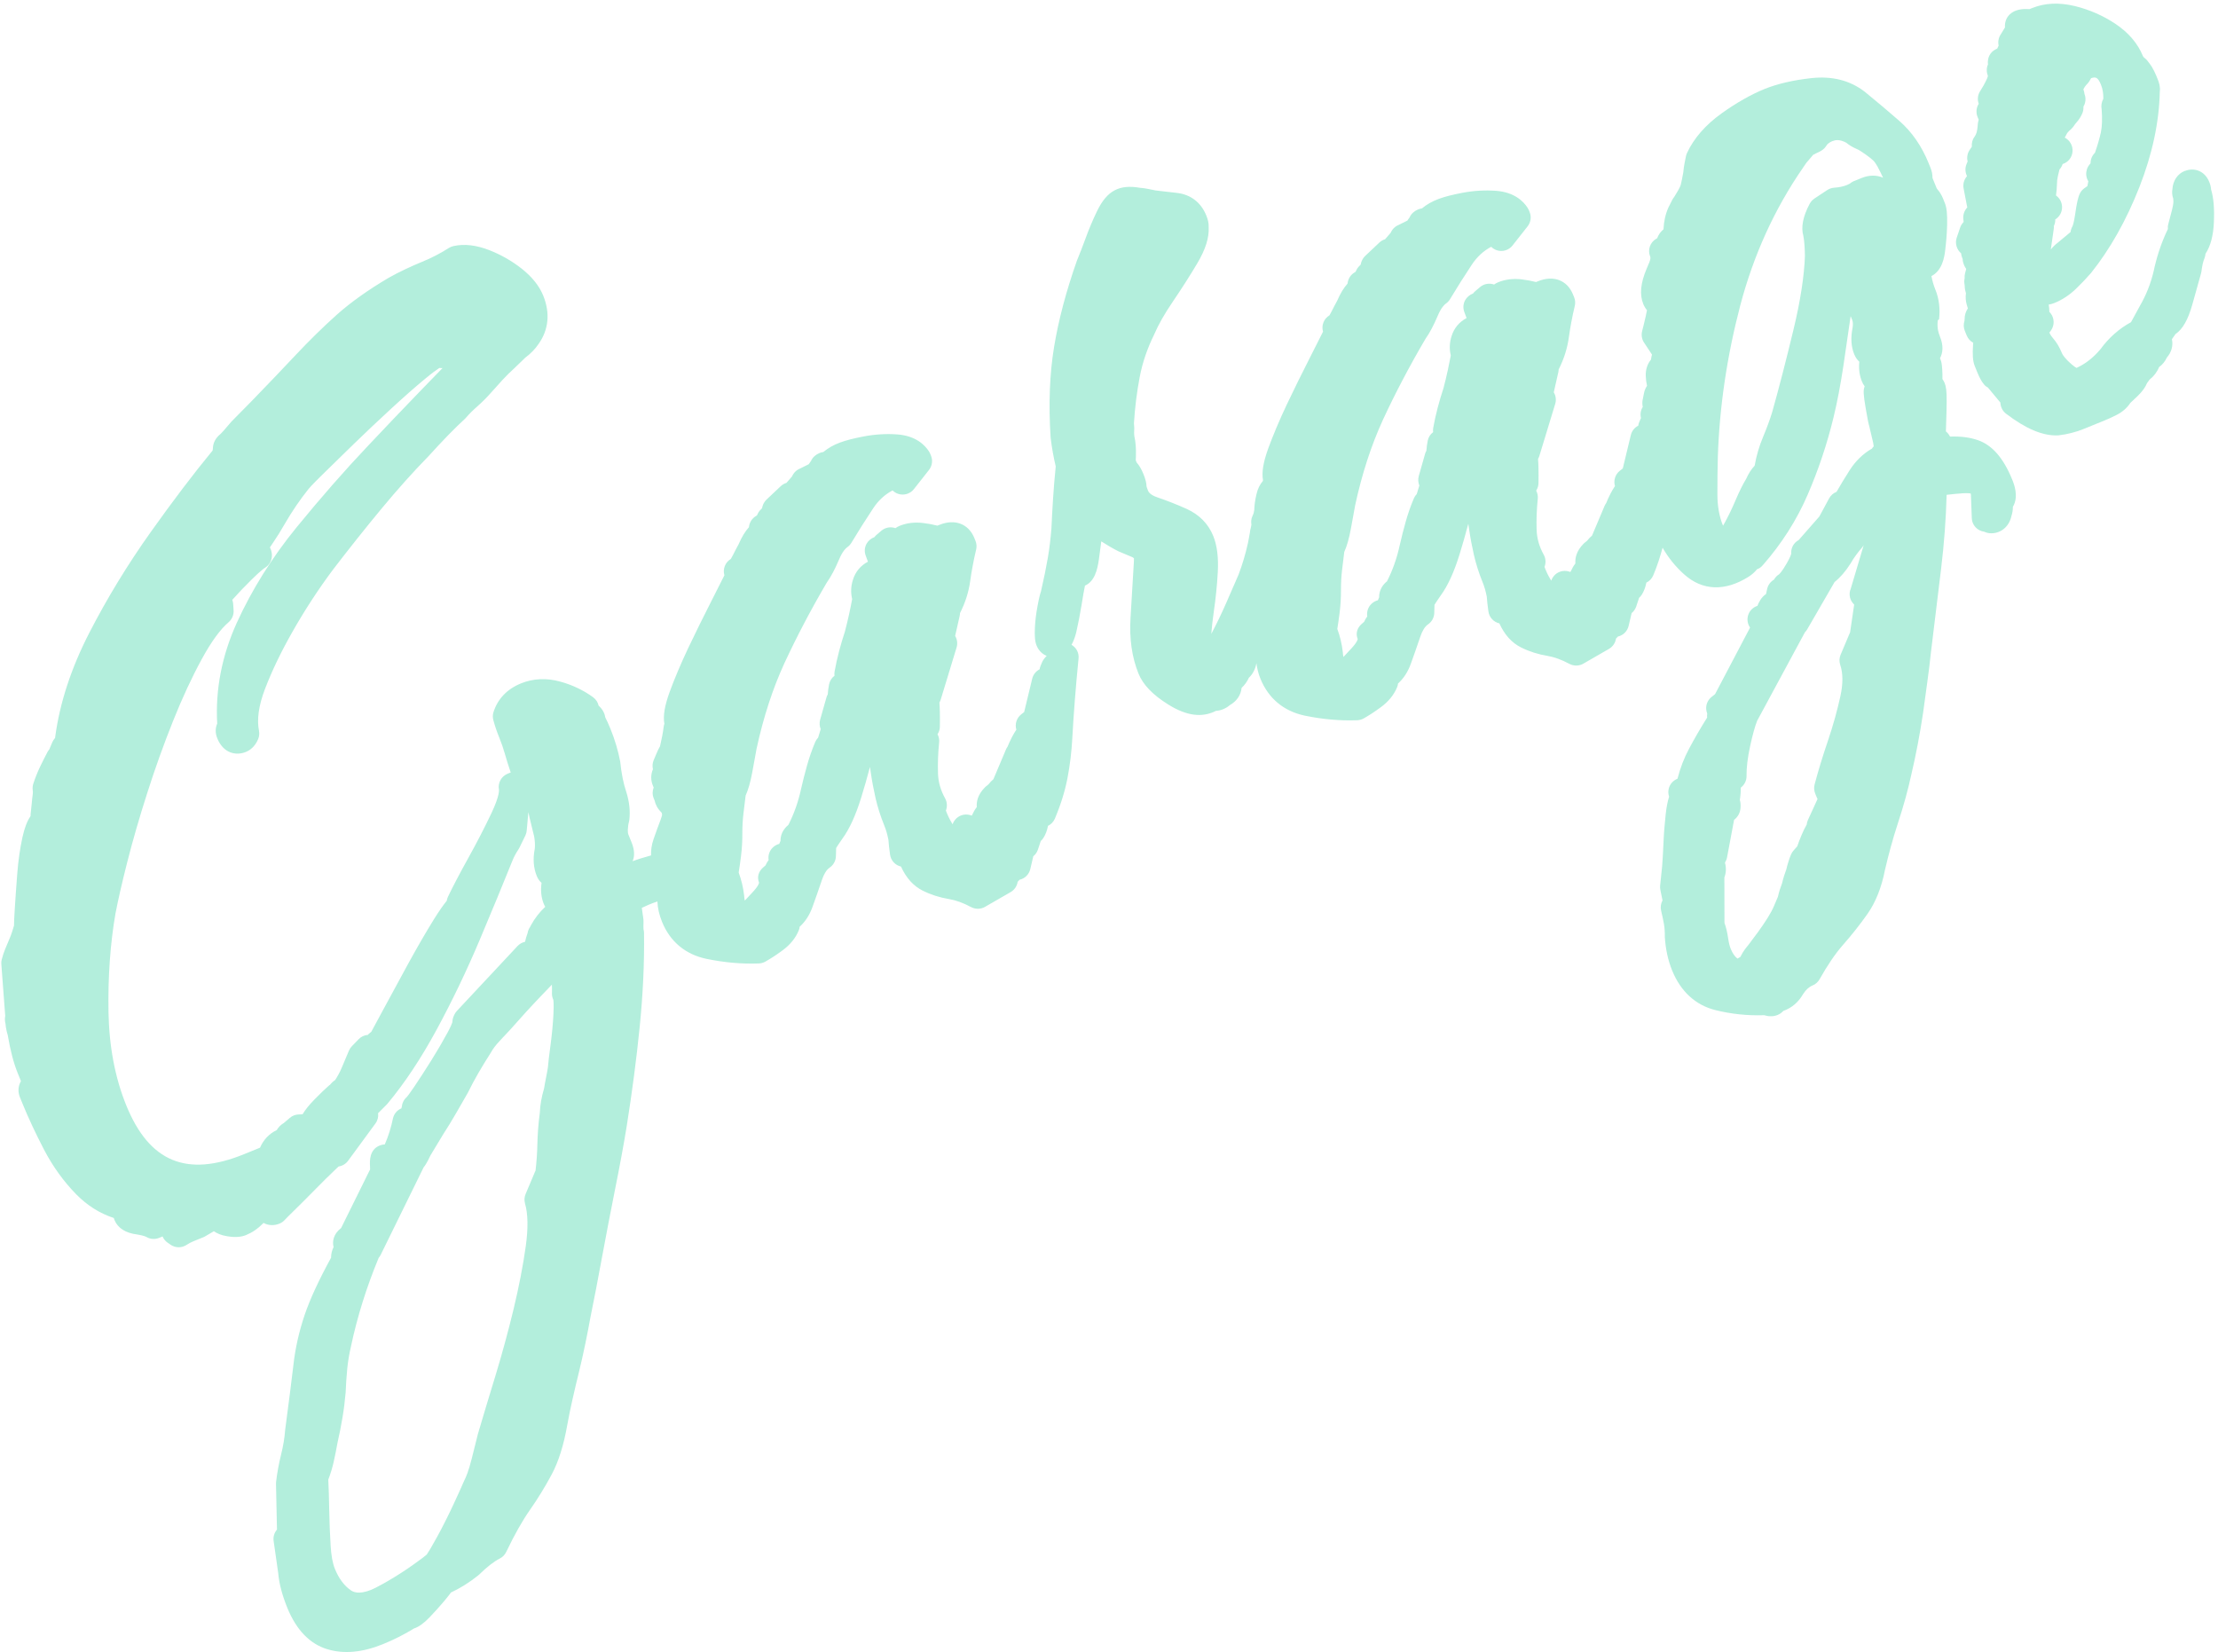 <?xml version="1.0" encoding="UTF-8"?> <svg xmlns="http://www.w3.org/2000/svg" width="545" height="406" viewBox="0 0 545 406" fill="none"><path d="M476.46 78.482C476.764 75.849 476.454 73.374 475.552 71.159C475.13 70.122 474.806 69.009 474.585 67.835C477.311 66.469 477.774 62.966 477.929 61.768C478.198 59.681 478.382 57.518 478.439 55.316C478.506 52.596 478.34 51.016 477.879 49.884L477.413 48.737C477.087 47.936 476.628 47.17 476.041 46.493C475.943 46.386 475.883 46.283 475.838 46.173L474.905 43.879C474.873 43.8 474.841 43.722 474.84 43.63C474.848 42.84 474.677 42.012 474.338 41.179L473.871 40.032C472.177 35.868 469.781 32.411 466.73 29.733C464.056 27.397 461.239 25.026 458.218 22.556C454.627 19.768 450.206 18.637 445.098 19.195C440.604 19.686 436.702 20.596 433.509 21.895C430.315 23.194 426.659 25.249 422.997 27.875C419.068 30.7 416.217 33.966 414.534 37.581C414.415 37.831 414.335 38.083 414.276 38.345L413.926 40.099C413.791 40.758 413.679 41.518 413.614 42.351C413.381 43.672 413.173 44.691 412.987 45.407C412.944 45.572 412.761 46.159 411.927 47.487L411.411 48.338C411.038 48.819 410.711 49.41 410.387 50.147C409.831 51.123 409.408 52.248 409.122 53.481C408.937 54.289 408.81 55.238 408.746 56.345C408.021 56.951 407.499 57.695 407.197 58.531L407.006 58.646C405.453 59.516 404.804 61.391 405.469 63.026C405.52 63.151 405.667 63.513 405.275 64.441L404.593 66.056C403.108 69.572 402.843 72.39 403.776 74.684C404.007 75.249 404.309 75.767 404.693 76.216C404.623 76.629 404.515 77.13 404.376 77.736C403.998 79.374 403.714 80.57 403.501 81.352C403.251 82.315 403.414 83.347 403.974 84.182L405.923 87.125L405.778 87.715C405.731 87.917 405.692 88.134 405.683 88.339C404.781 89.457 404.322 90.853 404.391 92.418C404.42 93.212 404.526 94.011 404.7 94.801C404.253 95.459 404.048 96.128 403.96 96.586L403.61 98.34C403.511 98.819 403.55 99.499 403.657 99.987C403.128 100.806 402.982 101.8 403.221 102.747C403.202 102.791 403.152 102.848 403.133 102.892L402.797 103.688C402.676 103.976 402.583 104.288 402.543 104.597C401.647 105.053 400.974 105.877 400.727 106.893L398.748 115.097L398.026 115.665C396.889 116.567 396.415 118.06 396.826 119.431C396.473 119.96 396.123 120.542 395.783 121.193C395.299 122.122 394.941 122.909 394.683 123.582C394.52 123.813 394.379 124.053 394.277 124.296L391.186 131.615C390.771 131.949 390.382 132.345 390.035 132.798C390.035 132.798 389.906 132.978 389.52 133.245C389.366 133.363 389.212 133.48 389.087 133.623C387.309 135.427 386.997 137.184 387.105 138.44C386.876 138.734 386.661 139.06 386.467 139.395C386.261 139.791 386.08 140.157 385.908 140.502C385.877 140.515 385.861 140.521 385.83 140.534C385.217 140.289 384.523 140.205 383.842 140.335C382.582 140.573 381.575 141.477 381.162 142.671C380.946 142.319 380.745 141.961 380.545 141.603C380.252 141.063 379.971 140.463 379.709 139.819C379.645 139.662 379.574 139.489 379.513 139.294C379.893 138.334 379.833 137.241 379.327 136.312C378.219 134.309 377.643 132.308 377.578 130.21C377.489 127.738 377.591 125.151 377.855 122.553C377.933 121.843 377.781 121.154 377.462 120.551C377.825 120.001 378.026 119.37 378.032 118.708C378.05 117.4 378.056 116.153 378.027 114.956C378.008 114.231 377.982 113.491 377.924 112.763C378.049 112.53 378.167 112.28 378.248 112.027L382.147 99.215C382.435 98.255 382.294 97.232 381.788 96.394L382.903 91.472C382.958 91.248 382.976 91.021 382.987 90.778C384.291 88.215 385.122 85.57 385.489 82.911C385.655 81.653 385.869 80.376 386.114 79.086C386.359 77.796 386.63 76.477 386.954 75.155C387.123 74.445 387.059 73.702 386.784 73.026L386.503 72.335C385.077 68.831 381.703 67.566 377.927 69.102L377.44 69.301C376.357 69.027 375.201 68.801 373.987 68.654C371.882 68.394 369.906 68.63 368.129 69.353C367.783 69.494 367.456 69.681 367.11 69.914C367.006 69.883 366.895 69.836 366.775 69.812C365.677 69.545 364.521 69.813 363.664 70.546L362.465 71.565C362.277 71.734 362.095 71.917 361.942 72.126C361.174 72.402 360.442 72.993 360.018 73.751C359.512 74.671 359.448 75.778 359.845 76.752C360.062 77.286 360.232 77.748 360.36 78.154C358.565 79.104 357.29 80.612 356.679 82.582C356.158 84.185 356.108 85.818 356.485 87.331C356.261 88.539 356.013 89.775 355.742 91.003C355.41 92.53 355.04 94.054 354.684 95.389C354.179 96.895 353.711 98.495 353.269 100.158C352.815 101.881 352.449 103.55 352.165 105.149C352.107 105.502 352.096 105.836 352.145 106.183C351.483 106.672 350.992 107.403 350.817 108.28C350.645 109.119 350.542 109.948 350.486 110.758C350.346 110.999 350.234 111.264 350.16 111.532L348.616 116.977C348.403 117.759 348.461 118.578 348.755 119.301L348.12 121.391C347.822 121.695 347.572 122.072 347.404 122.47C346.619 124.327 345.952 126.247 345.404 128.191C344.879 130.053 344.375 132.016 343.911 134.073C343.234 137.187 342.191 140.12 340.815 142.823C339.368 143.998 338.858 145.45 338.878 146.761L338.57 147.49C337.956 147.649 337.422 147.957 336.961 148.401C336.136 149.213 335.779 150.365 335.959 151.483C335.605 151.92 335.371 152.381 335.187 152.786L334.632 153.268C333.489 154.246 333.046 155.635 333.615 157.033C333.615 157.033 333.537 157.742 332.108 159.276C331.409 160.037 330.744 160.747 330.104 161.428C330.053 161.211 329.972 160.786 329.923 160.037C329.702 158.185 329.266 156.348 328.6 154.531C328.808 153.238 329.005 151.876 329.174 150.489C329.401 148.657 329.51 146.763 329.5 144.844C329.497 143.215 329.583 141.624 329.764 140.085L330.31 135.614C330.945 134.202 331.487 132.333 331.934 129.917C332.381 127.501 332.742 125.504 332.996 124.101C334.663 116.39 336.973 109.315 339.834 103.097C342.763 96.777 346.246 90.104 350.241 83.296C351.277 81.831 352.266 79.982 353.266 77.615C354.106 75.625 354.881 74.871 355.267 74.604C355.685 74.324 356.027 73.947 356.28 73.532C357.942 70.768 359.758 67.887 361.657 65.027C362.917 63.122 364.486 61.66 366.416 60.636C366.79 61.015 367.255 61.302 367.767 61.479C369.17 61.952 370.744 61.495 371.658 60.317L375.369 55.602C376.139 54.611 376.334 53.287 375.861 52.124L375.675 51.668C375.598 51.48 375.5 51.282 375.391 51.106C374.285 49.377 372.037 47.233 367.624 46.886C364.921 46.685 362.144 46.845 359.368 47.369C354.489 48.31 351.861 49.196 349.381 51.213C349.082 51.243 348.786 51.327 348.503 51.442C348.471 51.455 348.424 51.474 348.393 51.487C347.59 51.813 346.752 52.502 346.369 53.408L345.812 54.203L343.633 55.291C342.768 55.643 342.091 56.321 341.727 57.184L340.329 58.796C339.807 58.954 339.329 59.221 338.933 59.602L335.448 62.888C335.094 63.233 334.819 63.639 334.616 64.087C334.485 64.397 334.392 64.709 334.337 65.025C334.124 65.221 333.942 65.405 333.808 65.57C333.557 65.855 333.357 66.174 333.217 66.506L333.105 66.772L332.784 66.975C331.816 67.57 331.22 68.582 331.118 69.686C330.194 70.703 329.356 72.069 328.584 73.867C328.078 74.787 327.604 75.694 327.161 76.588C326.98 76.955 326.805 77.246 326.665 77.486C325.291 78.301 324.644 79.956 325.088 81.497C324.193 83.308 323.042 85.571 321.657 88.296C319.85 91.832 318.023 95.543 316.174 99.426C314.323 103.348 312.798 106.99 311.608 110.24C310.403 113.587 309.991 116.044 310.342 117.989C310.314 118.055 310.308 118.131 310.286 118.213C309.625 118.976 309.038 120.057 308.7 121.568C308.383 122.998 308.219 124.218 308.197 125.289C308.145 125.567 308.083 125.867 308.031 126.144L307.695 126.94C307.424 127.582 307.387 128.256 307.494 128.926C307.445 129.166 307.403 129.422 307.353 129.661C307.239 130.056 307.156 130.438 307.123 130.854C306.951 131.693 306.839 132.544 306.652 133.39C306.061 136.084 305.268 138.732 304.348 141.158C303.807 142.44 302.804 144.753 301.325 148.102C300.166 150.752 298.932 153.306 297.636 155.756C297.757 154.113 297.958 152.31 298.238 150.383C298.724 147.072 299.056 143.787 299.231 140.566C299.431 136.913 299.05 133.992 298.103 131.666C296.889 128.681 294.679 126.448 291.553 125.028C289.198 123.972 286.774 123.017 284.392 122.209C282.5 121.569 282.18 120.783 282.078 120.532C281.835 119.935 281.761 119.617 281.722 119.523C281.705 118.669 281.466 117.722 280.949 116.449C280.495 115.334 279.992 114.458 279.398 113.765C279.363 113.725 279.322 113.668 279.287 113.627C279.236 113.502 279.172 113.345 279.076 113.109C279.071 112.781 279.089 112.463 279.115 112.031C279.177 110.156 279.036 108.547 278.719 107.138C278.669 106.7 278.677 106.404 278.676 106.221C278.738 105.518 278.719 104.794 278.629 103.988C278.872 100.079 279.353 96.258 280.046 92.643C280.717 89.11 281.893 85.646 283.602 82.186C284.592 79.842 286.128 77.129 288.183 74.114C290.395 70.851 292.424 67.682 294.186 64.712C296.22 61.284 297.141 58.364 296.991 55.788C297.055 54.773 296.743 53.783 296.385 52.903C295.1 49.744 292.564 47.791 289.235 47.406L283.906 46.79L282.145 46.426C281.447 46.289 280.649 46.174 280.065 46.137C275.082 45.289 272.034 46.767 269.565 51.873C268.548 53.972 267.605 56.205 266.763 58.507C265.981 60.639 265.284 62.442 264.599 64.094C261.97 71.556 260.091 78.656 259.008 85.232C257.912 91.868 257.622 99.311 258.159 107.572C258.456 110.015 258.882 112.369 259.409 114.609C259.116 117.585 258.894 120.239 258.749 122.587C258.586 125.071 258.464 127.52 258.357 129.779C258.162 132.276 257.873 134.719 257.469 137.063C257.063 139.444 256.495 142.239 255.771 145.372C255.576 145.928 255.322 146.837 254.952 148.856C254.605 150.663 254.385 152.419 254.299 154.102C254.188 156.308 254.3 157.618 254.709 158.624C255.214 159.865 256.114 160.726 257.185 161.151C256.68 161.668 256.273 162.2 256.04 162.752L255.704 163.548C255.582 163.836 255.489 164.148 255.45 164.457C254.554 164.914 253.881 165.737 253.634 166.753L251.654 174.957L250.932 175.525C249.796 176.427 249.322 177.921 249.733 179.292C249.379 179.82 249.029 180.402 248.689 181.053C248.206 181.982 247.847 182.769 247.589 183.442C247.426 183.673 247.286 183.913 247.183 184.156L244.092 191.476C243.678 191.809 243.289 192.205 242.941 192.658C242.941 192.658 242.813 192.839 242.427 193.106C242.273 193.223 242.119 193.341 241.994 193.483C240.216 195.287 239.904 197.044 240.012 198.3C239.783 198.595 239.567 198.921 239.373 199.256C239.168 199.651 238.987 200.018 238.815 200.362C238.784 200.375 238.768 200.381 238.736 200.394C238.123 200.149 237.429 200.065 236.749 200.195C235.489 200.433 234.482 201.338 234.069 202.531C233.853 202.18 233.652 201.822 233.451 201.464C233.158 200.924 232.877 200.324 232.615 199.679C232.551 199.522 232.481 199.349 232.42 199.154C232.8 198.194 232.74 197.101 232.234 196.172C231.125 194.169 230.55 192.169 230.485 190.071C230.396 187.598 230.498 185.011 230.761 182.413C230.839 181.704 230.687 181.015 230.369 180.412C230.731 179.861 230.933 179.23 230.939 178.568C230.957 177.261 230.963 176.013 230.934 174.816C230.914 174.091 230.888 173.351 230.831 172.624C230.955 172.39 231.074 172.14 231.154 171.888L235.054 159.075C235.342 158.115 235.201 157.092 234.695 156.254L235.809 151.332C235.865 151.108 235.883 150.881 235.894 150.639C237.198 148.075 238.029 145.43 238.395 142.772C238.562 141.513 238.776 140.236 239.021 138.946C239.266 137.656 239.536 136.337 239.86 135.015C240.03 134.305 239.966 133.562 239.691 132.886L239.41 132.195C237.984 128.691 234.61 127.427 230.834 128.963L230.346 129.161C229.263 128.887 228.108 128.662 226.893 128.515C224.789 128.254 222.813 128.49 221.035 129.213C220.689 129.354 220.362 129.542 220.017 129.774C219.913 129.743 219.802 129.697 219.682 129.672C218.583 129.405 217.427 129.674 216.571 130.407L215.372 131.426C215.183 131.594 215.002 131.778 214.848 131.987C214.065 132.269 213.349 132.853 212.924 133.612C212.418 134.532 212.355 135.638 212.751 136.612C212.969 137.146 213.138 137.609 213.267 138.014C211.472 138.964 210.196 140.472 209.586 142.442C209.065 144.046 209.014 145.678 209.391 147.191C209.168 148.399 208.919 149.636 208.648 150.863C208.316 152.39 207.946 153.914 207.591 155.249C207.085 156.755 206.618 158.355 206.176 160.018C205.722 161.741 205.356 163.41 205.071 165.01C205.013 165.363 205.003 165.697 205.052 166.043C204.389 166.532 203.898 167.263 203.723 168.14C203.551 168.979 203.449 169.809 203.393 170.619C203.253 170.859 203.14 171.124 203.066 171.393L201.523 176.837C201.309 177.62 201.367 178.439 201.661 179.161L201.027 181.251C200.729 181.555 200.478 181.932 200.31 182.33C199.526 184.187 198.859 186.107 198.311 188.051C197.785 189.913 197.282 191.876 196.817 193.933C196.141 197.047 195.097 199.981 193.721 202.683C192.274 203.858 191.765 205.31 191.785 206.621L191.477 207.351C190.878 207.502 190.328 207.818 189.867 208.262C189.042 209.074 188.686 210.226 188.866 211.343C188.512 211.78 188.278 212.241 188.094 212.646L187.538 213.128C186.396 214.106 185.953 215.495 186.522 216.893C186.522 216.893 186.444 217.603 185.014 219.137C184.315 219.897 183.651 220.607 183.011 221.288C182.959 221.071 182.878 220.646 182.83 219.897C182.609 218.046 182.173 216.209 181.507 214.392C181.714 213.099 181.912 211.736 182.081 210.349C182.307 208.517 182.417 206.623 182.406 204.704C182.404 203.075 182.489 201.484 182.67 199.945L183.216 195.474C183.852 194.062 184.393 192.193 184.841 189.777C185.288 187.361 185.649 185.364 185.903 183.961C187.57 176.25 189.88 169.175 192.741 162.957C195.67 156.637 199.152 149.965 203.148 143.156C204.184 141.691 205.173 139.842 206.172 137.476C207.013 135.486 207.787 134.731 208.174 134.464C208.592 134.184 208.933 133.807 209.186 133.393C210.849 130.629 212.665 127.747 214.563 124.887C215.824 122.982 217.392 121.52 219.323 120.497C219.697 120.876 220.162 121.162 220.674 121.339C222.076 121.812 223.65 121.355 224.565 120.177L228.275 115.463C229.046 114.472 229.24 113.147 228.767 111.984L228.582 111.529C228.505 111.34 228.406 111.142 228.298 110.967C227.191 109.238 224.944 107.093 220.531 106.746C217.827 106.546 215.05 106.705 212.275 107.23C207.396 108.171 204.768 109.057 202.288 111.073C201.989 111.103 201.693 111.187 201.409 111.302C201.378 111.315 201.331 111.334 201.299 111.347C200.497 111.673 199.659 112.362 199.276 113.269L198.719 114.063L196.54 115.151C195.675 115.503 194.997 116.182 194.633 117.044L193.236 118.656C192.713 118.814 192.235 119.082 191.84 119.462L188.355 122.748C188 123.094 187.725 123.499 187.523 123.947C187.392 124.257 187.299 124.569 187.244 124.885C187.031 125.082 186.849 125.265 186.714 125.43C186.463 125.715 186.263 126.035 186.123 126.366L186.011 126.632L185.691 126.835C184.723 127.431 184.126 128.443 184.025 129.546C183.1 130.563 182.263 131.929 181.491 133.727C180.985 134.647 180.511 135.554 180.068 136.448C179.887 136.815 179.712 137.106 179.571 137.346C178.198 138.162 177.551 139.816 177.995 141.358C177.1 143.168 175.948 145.431 174.563 148.156C172.757 151.693 170.93 155.403 169.081 159.287C167.229 163.208 165.704 166.85 164.514 170.1C163.309 173.447 162.897 175.904 163.248 177.849C163.161 178.086 163.097 178.332 163.076 178.597C162.898 180.006 162.597 181.612 162.178 183.375C161.891 183.84 161.616 184.428 161.299 185.18L160.617 186.794C160.318 187.502 160.266 188.274 160.437 189.01C159.886 190.315 159.878 191.692 160.421 193.027L160.619 193.514C160.29 194.326 160.269 195.268 160.627 196.148L160.851 196.698C161.036 197.557 161.486 198.619 162.513 199.612C162.539 199.674 162.586 199.747 162.647 199.85C162.651 199.995 162.661 200.156 162.681 200.294C162.628 200.48 162.539 200.846 162.318 201.431C161.743 202.947 161.162 204.538 160.572 206.243C160.088 207.667 159.935 208.957 159.976 210.185C158.474 210.595 156.969 211.042 155.44 211.609C156 210.283 155.907 208.746 155.165 206.923L154.417 205.084C154.296 204.786 154.243 204.386 154.266 203.901C154.3 203.173 154.381 202.517 154.539 201.958C154.573 201.816 154.6 201.659 154.628 201.501C154.897 199.322 154.657 197.021 153.887 194.587C153.182 192.493 152.699 190.089 152.396 187.136C151.889 184.448 151.079 181.737 149.999 179.082C149.475 177.793 149.063 176.917 148.738 176.298C148.607 175.436 148.198 174.43 147.184 173.469L147.086 173.363C146.911 172.573 146.434 171.852 145.744 171.327C143.373 169.599 140.641 168.293 137.629 167.468C134.265 166.547 131.025 166.693 128.004 167.922C124.591 169.31 122.268 171.757 121.254 174.99C121.053 175.621 121.047 176.283 121.218 176.928C121.588 178.334 122.104 179.827 122.717 181.335C123.222 182.577 123.677 183.875 124.047 185.19C124.478 186.699 124.934 188.18 125.437 189.642C125.456 189.689 125.475 189.737 125.501 189.799L124.73 190.113C123.188 190.74 122.292 192.368 122.598 194.021C122.617 194.068 122.823 195.431 120.753 199.807C119.076 203.346 117.167 207.035 115.093 210.772C112.967 214.604 111.285 217.815 110.085 220.318C109.923 220.641 109.827 220.991 109.769 221.344C108.936 222.361 107.925 223.797 106.637 225.86C104.643 229.07 102.503 232.779 100.249 236.883C98.039 240.914 96.047 244.581 94.265 247.906C92.848 250.552 91.834 252.43 91.222 253.54L91.027 253.692C90.785 253.864 90.572 254.061 90.387 254.282C89.552 254.347 88.731 254.718 88.126 255.349L86.436 257.099C86.138 257.403 85.903 257.773 85.735 258.171L83.961 262.372C83.503 263.456 82.96 264.464 82.332 265.398L81.977 265.652C81.766 265.811 81.578 265.979 81.418 266.172L81.117 266.514C81.004 266.597 80.907 266.673 80.81 266.749C79.928 267.511 78.717 268.681 77.228 270.203C75.97 271.484 75.009 272.681 74.343 273.794L73.334 273.838C72.556 273.862 71.801 274.169 71.204 274.686L69.72 275.949C68.994 276.373 68.423 276.953 68.001 277.674C66.143 278.559 64.732 280.048 63.894 282L59.962 283.6C45.882 289.328 36.689 285.523 31.025 271.602C28.276 264.845 26.806 257.129 26.658 248.655C26.513 239.96 27.096 231.793 28.377 224.441C28.99 221.261 29.953 217.005 31.271 211.817C32.589 206.629 34.229 200.926 36.161 194.903C38.077 188.886 40.216 182.924 42.534 177.128C44.804 171.443 47.201 166.292 49.642 161.838C51.934 157.645 54.134 154.626 56.174 152.88C57.015 152.154 57.463 151.092 57.404 149.999L57.297 148.431C57.28 148.072 57.193 147.723 57.074 147.386C58.51 145.777 60.077 144.132 61.727 142.508C64.013 140.241 64.93 139.612 65.153 139.484C66.266 138.794 66.896 137.549 66.807 136.248C66.772 135.621 66.605 135.03 66.318 134.506L66.912 133.623C67.97 132.076 69.004 130.428 69.966 128.736C71.753 125.647 73.68 122.812 75.831 120.123C75.916 120.016 76.439 119.363 79.161 116.681C81.322 114.556 83.91 112.039 86.902 109.118C89.885 106.22 92.934 103.349 96.027 100.498C99.08 97.681 101.885 95.203 104.368 93.148C106.135 91.679 107.257 90.874 107.948 90.41C108.197 90.437 108.462 90.457 108.746 90.434C106.949 92.282 105.168 94.123 103.371 95.971C98.957 100.533 94.577 105.135 90.21 109.768C84.683 115.606 78.873 122.237 72.947 129.483C66.886 136.893 61.919 144.829 58.171 153.057C54.52 161.117 52.897 169.432 53.372 177.81C52.92 178.818 52.839 180.06 53.395 181.427C54.891 185.103 57.994 185.746 60.416 184.76C61.344 184.382 62.63 183.53 63.426 181.613C63.697 180.971 63.769 180.246 63.639 179.566C63.078 176.791 63.567 173.351 65.09 169.343C66.784 164.9 69.066 160.144 71.89 155.186C74.813 150.023 78.162 144.869 81.852 139.925C85.769 134.815 89.771 129.781 93.73 125.002C97.655 120.273 101.51 115.958 105.317 112.065C108.808 108.209 111.771 105.172 114.15 102.996C114.241 102.904 114.332 102.812 114.422 102.72C115.309 101.7 116.259 100.746 117.264 99.879C118.491 98.794 119.648 97.627 120.701 96.43C121.653 95.346 122.587 94.307 123.493 93.334C124.358 92.396 125.274 91.493 126.316 90.538L129.042 87.909C130.376 86.908 131.486 85.76 132.277 84.596C134.812 81.093 135.234 76.947 133.47 72.61C132.498 70.222 130.685 67.974 128.123 65.958C125.761 64.117 123.129 62.605 120.27 61.48C117.062 60.221 114.096 59.871 111.438 60.458C111.035 60.548 110.657 60.702 110.306 60.918C108.229 62.258 105.968 63.416 103.577 64.388C102.287 64.913 100.953 65.511 99.538 66.178C98.107 66.852 96.789 67.534 95.491 68.264C90.406 71.267 86.1 74.337 82.686 77.393C79.369 80.372 76.079 83.597 72.891 86.982C69.784 90.297 66.103 94.138 61.87 98.516L57.951 102.491C57.21 103.195 56.461 104.013 55.728 104.915C55.215 105.545 54.697 106.122 54.202 106.617C52.861 107.693 52.351 108.963 52.317 110.094C52.295 110.268 52.271 110.479 52.247 110.69C47.511 116.444 42.418 123.168 37.064 130.694C31.369 138.688 26.294 147.034 21.942 155.489C17.489 164.15 14.68 172.747 13.571 181.018C13.556 181.115 13.547 181.229 13.538 181.342L13.447 181.434C13.196 181.719 12.996 182.039 12.847 182.393C12.436 183.366 12.149 184.013 12.134 184.111C11.959 184.311 11.796 184.542 11.662 184.798C11.028 185.99 10.423 187.206 9.806 188.483C9.167 189.842 8.626 191.216 8.176 192.589C8.015 193.094 7.974 193.624 8.04 194.146C8.095 194.508 8.1 194.836 8.042 195.189C7.948 195.905 7.858 196.674 7.796 197.469C7.743 198.149 7.671 198.783 7.595 199.363C7.534 199.754 7.511 200.148 7.504 200.536C6.672 201.735 6.031 203.406 5.527 205.681C4.927 208.397 4.492 211.431 4.239 214.684C4.001 217.839 3.789 220.654 3.642 223.131C3.485 225.539 3.438 226.73 3.445 227.423C3.287 227.982 3.132 228.503 2.955 229.014C2.754 229.646 2.517 230.236 2.2 230.988L1.313 233.089C0.992 233.879 0.688 234.753 0.438 235.716C0.333 236.088 0.294 236.488 0.325 236.879L1.283 249.601C1.179 250.157 1.158 250.825 1.357 251.586C1.401 252.099 1.464 252.568 1.554 252.971C1.645 253.465 1.771 253.908 1.893 254.298C2.541 258.1 3.337 261.183 4.353 263.681L5.152 265.645C4.459 266.825 4.34 268.246 4.896 269.613L5.459 270.996C6.929 274.61 8.732 278.455 10.784 282.418C12.964 286.604 15.658 290.343 18.778 293.506C21.461 296.224 24.54 298.158 27.964 299.274C28.012 299.437 28.06 299.601 28.124 299.758C28.949 301.785 30.91 303.001 33.778 303.336C35.394 303.613 35.891 303.887 35.941 303.921C36.888 304.489 38.045 304.585 39.068 304.169L39.949 303.811C40.198 304.424 40.636 304.96 41.2 305.353L41.937 305.859C43.124 306.658 44.669 306.67 45.85 305.879C46.34 305.551 46.913 305.245 47.542 304.989L49.949 304.01C50.106 303.946 50.263 303.882 50.392 303.793L52.554 302.528C53.305 303.066 54.351 303.519 55.765 303.75C57.712 304.075 59.197 303.983 60.439 303.478C61.95 302.863 63.332 301.935 64.549 300.689C64.614 300.625 64.674 300.546 64.755 300.476C65.878 301.118 67.295 301.22 68.679 300.657C69.182 300.452 69.635 300.121 70.001 299.716C70.252 299.431 71.011 298.682 72.281 297.433C73.699 296.051 75.367 294.383 77.286 292.43C79.139 290.541 80.799 288.895 82.254 287.516C82.615 287.186 82.928 286.875 83.208 286.615C84.125 286.48 84.97 285.989 85.533 285.211L92.256 276.048C92.81 275.291 93.017 274.401 92.901 273.533C93.729 272.683 94.407 272.005 94.918 271.504C95.009 271.412 95.084 271.326 95.175 271.234C99.407 266.179 103.498 260.01 107.359 252.872C111.177 245.806 114.706 238.437 117.862 230.963C121.009 223.511 123.732 216.909 126.028 211.195C126.177 210.841 126.377 210.43 126.608 210.007C126.858 209.539 127.111 209.125 127.386 208.72C127.48 208.59 127.561 208.429 127.633 208.29L129.092 205.297C129.282 204.908 129.39 204.498 129.423 204.082L129.83 199.539C129.933 199.973 130.027 200.43 130.137 200.971L131.263 205.586C131.462 206.75 131.493 207.818 131.405 208.549C130.911 210.985 131.078 213.243 131.896 215.254C132.184 215.961 132.597 216.526 133.069 216.92C132.805 218.84 132.991 220.559 133.598 222.052C133.707 222.319 133.831 222.58 133.981 222.812C132.569 224.119 131.392 225.642 130.458 227.358C130.396 227.475 130.34 227.608 130.278 227.725C129.952 228.187 129.728 228.718 129.64 229.266C129.379 229.977 129.162 230.706 129.008 231.41C128.303 231.568 127.674 231.916 127.175 232.448L112.254 248.408C111.972 248.706 111.746 249.054 111.588 249.43L111.448 249.762C111.261 250.204 111.163 250.683 111.156 251.162C111.075 251.415 110.811 252.163 109.965 253.734C108.845 255.802 107.551 258.031 105.976 260.558C104.429 263.019 103 265.23 101.683 267.176C100.529 268.891 100.068 269.426 99.943 269.569C99.234 270.169 98.797 271.079 98.708 272.031L98.631 272.337C97.561 272.772 96.778 273.732 96.544 274.871C96.102 277.029 95.442 279.147 94.552 281.194C94.101 281.212 93.666 281.316 93.273 281.476C90.756 282.5 90.862 285.24 90.91 286.393C90.927 286.752 90.942 287.058 90.943 287.332L83.802 301.775L83.754 301.794C81.921 303.236 81.612 305.046 81.97 306.421C81.564 307.227 81.352 308.101 81.347 309.037C78.338 314.528 76.166 319.239 74.881 323.022C73.506 327.079 72.558 331.237 72.098 335.38C71.64 339.302 70.966 344.54 70.073 351.313C69.926 353.295 69.593 355.317 69.087 357.318C68.52 359.618 68.097 361.914 67.841 364.125C67.814 364.282 67.808 364.449 67.819 364.61L68.057 375.831L67.903 376.04C67.343 376.78 67.102 377.721 67.237 378.637L68.365 386.547C68.584 389.114 69.343 391.973 70.596 395.052C72.808 400.489 76.113 403.925 80.421 405.23C84.46 406.462 89.055 406.039 94.089 403.992C96.842 402.872 99.411 401.57 101.724 400.135C102.936 399.733 104.139 398.859 105.531 397.414C106.716 396.181 107.907 394.872 109.107 393.45C109.896 392.506 110.429 391.832 110.814 391.291C113.05 390.253 115.291 388.865 117.476 387.115C117.573 387.039 117.67 386.963 117.761 386.871C119.659 385 121.36 383.685 122.804 382.951C123.502 382.594 124.047 382.043 124.384 381.338C126.404 377.11 128.356 373.66 130.164 371.075C132.17 368.208 133.967 365.279 135.537 362.333C137.257 359.124 138.505 355.118 139.389 350.125C139.756 348.053 140.205 345.911 140.704 343.712C141.206 341.475 141.726 339.285 142.26 337.127C142.806 334.909 143.32 332.612 143.811 330.214C144.3 327.854 144.742 325.605 145.109 323.533C145.953 319.435 146.888 314.568 147.92 308.947C148.949 303.364 150.034 297.74 151.173 292.02C152.315 286.355 153.264 281.207 153.996 276.697C155.31 268.434 156.391 260.23 157.18 252.345C157.984 244.363 158.355 236.575 158.245 229.185C158.237 228.895 158.198 228.618 158.12 228.338C158.09 227.947 158.093 227.324 158.123 226.451C158.131 226.246 158.124 226.047 158.094 225.84L157.701 223.07C158.776 222.559 160 222.006 161.539 221.508C161.592 223.08 161.964 224.76 162.68 226.52C164.668 231.407 168.481 234.562 173.699 235.625C178.04 236.515 182.337 236.891 186.47 236.73C187.028 236.704 187.556 236.562 188.05 236.288C189.317 235.572 190.728 234.668 192.207 233.572C194.104 232.196 195.466 230.542 196.254 228.647C196.385 228.338 196.462 228.031 196.495 227.707C197.863 226.473 198.926 224.85 199.646 222.835C200.42 220.726 201.171 218.515 201.959 216.217C202.456 214.733 203.115 213.695 203.831 213.203C204.812 212.547 205.408 211.444 205.401 210.256C205.4 208.902 205.489 208.353 205.457 208.366C205.598 208.125 205.982 207.493 206.983 206.078C208.714 203.708 210.235 200.415 211.598 196.015C212.351 193.584 213.072 191.075 213.764 188.449C213.829 188.88 213.888 189.296 213.954 189.727C214.252 191.858 214.665 193.998 215.14 196.112C215.653 198.321 216.35 200.528 217.225 202.681C217.487 203.325 217.705 203.951 217.872 204.542C218.033 205.117 218.169 205.721 218.302 206.363C218.339 206.861 218.38 207.412 218.443 207.972C218.516 208.602 218.592 209.285 218.703 210.009C218.91 211.463 220.001 212.613 221.393 212.926C222.654 215.709 224.44 217.711 226.736 218.847C228.715 219.836 230.907 220.538 233.246 220.923C234.877 221.193 236.685 221.85 238.63 222.89C239.559 223.373 240.644 223.426 241.604 223.035C241.745 222.978 241.903 222.914 242.032 222.825L248.331 219.2C249.28 218.649 249.902 217.7 250.051 216.668C250.133 216.599 250.208 216.513 250.283 216.428L250.524 216.165C251.803 215.882 252.857 214.868 253.159 213.536L253.898 210.397C254.41 209.987 254.804 209.424 255.031 208.764L255.729 206.649C255.999 206.411 256.249 206.125 256.434 205.812C256.871 205.085 257.298 204.106 257.512 202.92C258.279 202.553 258.878 201.906 259.205 201.132C260.662 197.683 261.709 194.308 262.319 191.075C262.913 187.939 263.302 184.704 263.477 181.483C263.64 178.414 263.85 175.325 264.091 172.223C264.333 169.121 264.635 165.629 265.021 161.754C265.152 160.364 264.436 159.099 263.284 158.432C264.025 157.142 264.342 155.804 264.49 155.176C264.961 153.134 265.372 150.989 265.747 148.712C266.077 146.637 266.355 145.022 266.594 143.899C268.922 142.861 269.626 140.175 270.024 137.413C270.228 135.975 270.425 134.521 270.602 133.02C271.973 133.91 273.32 134.698 274.778 135.442L278.296 136.923L278.634 137.17C278.637 137.627 278.615 138.295 278.542 139.24L277.788 151.854C277.475 156.944 278.137 161.546 279.761 165.537C280.867 168.255 283.248 170.729 287.033 173.091C291.535 175.911 295.35 176.41 298.768 174.671C299.342 174.639 299.931 174.509 300.497 174.279C301.158 174.01 301.717 173.673 302.159 173.273C303.863 172.324 304.886 170.827 305.078 169.046C305.078 169.046 305.081 169.008 305.097 169.001C305.844 168.313 306.441 167.484 306.874 166.52C307.662 165.797 308.412 164.667 308.721 162.948C308.886 164.163 309.167 165.441 309.704 166.761C311.692 171.647 315.506 174.803 320.724 175.866C325.064 176.756 329.361 177.132 333.494 176.971C334.052 176.945 334.581 176.803 335.075 176.529C336.341 175.812 337.752 174.909 339.231 173.813C341.128 172.437 342.491 170.783 343.278 168.888C343.409 168.578 343.486 168.272 343.519 167.948C344.887 166.714 345.95 165.091 346.671 163.076C347.444 160.967 348.195 158.756 348.984 156.458C349.48 154.974 350.14 153.936 350.856 153.444C351.836 152.788 352.432 151.685 352.426 150.497C352.425 149.143 352.513 148.594 352.482 148.607C352.622 148.366 353.007 147.734 354.008 146.319C355.739 143.949 357.259 140.656 358.623 136.256C359.376 133.825 360.097 131.316 360.788 128.69C360.854 129.121 360.913 129.537 360.978 129.968C361.277 132.099 361.689 134.239 362.164 136.353C362.678 138.562 363.374 140.769 364.25 142.922C364.512 143.566 364.73 144.191 364.897 144.783C365.058 145.358 365.194 145.962 365.326 146.604C365.364 147.102 365.405 147.653 365.468 148.213C365.54 148.843 365.617 149.526 365.728 150.25C365.934 151.704 367.025 152.854 368.418 153.167C369.678 155.95 371.465 157.952 373.76 159.088C375.739 160.077 377.932 160.779 380.27 161.164C381.902 161.434 383.709 162.091 385.654 163.131C386.584 163.613 387.669 163.667 388.628 163.276C388.77 163.219 388.927 163.155 389.056 163.066L395.355 159.441C396.304 158.89 396.927 157.941 397.076 156.909C397.157 156.84 397.232 156.754 397.308 156.668L397.549 156.405C398.828 156.123 399.882 155.109 400.183 153.777L400.923 150.638C401.435 150.228 401.829 149.665 402.055 149.005L402.753 146.89C403.023 146.652 403.274 146.366 403.458 146.053C403.896 145.326 404.322 144.347 404.536 143.161C405.304 142.794 405.902 142.147 406.229 141.373C407.21 139.051 407.926 136.8 408.525 134.579C409.913 136.999 411.676 139.212 413.834 141.136C418.248 145.091 423.758 145.431 429.669 141.708C430.454 141.205 431.157 140.59 431.756 139.852C432.3 139.704 432.765 139.313 433.141 138.886C437.754 133.639 441.483 127.8 444.18 121.538C446.826 115.425 448.961 109.045 450.533 102.545C451.421 98.869 452.24 94.616 452.949 89.915C453.554 85.859 454.153 81.788 454.733 77.669C454.867 77.999 455.001 78.329 455.135 78.659C455.314 79.099 455.328 79.808 455.209 80.552C454.715 82.988 454.849 85.167 455.61 87.037C455.93 87.823 456.362 88.434 456.875 88.885C456.869 88.96 456.848 89.043 456.842 89.118C456.706 90.767 456.935 92.322 457.51 93.736C457.683 94.16 457.903 94.565 458.179 94.929C457.797 95.927 457.856 96.928 458.452 100.422C458.915 103.182 459.138 104.135 459.295 104.657L460.273 108.819L460.404 109.682C460.232 109.844 460.088 110.03 459.966 110.227C457.797 111.475 455.952 113.251 454.486 115.551C453.308 117.385 452.233 119.16 451.271 120.851L451.208 120.877C450.453 121.184 449.838 121.746 449.447 122.454L447.044 126.911L441.971 132.693C440.738 133.359 440.011 134.681 440.138 136.075C440.073 136.322 439.837 137.004 439.025 138.433C437.748 140.656 437.132 141.126 437.132 141.126C436.604 141.451 436.197 141.891 435.913 142.409C435.067 142.9 434.448 143.72 434.22 144.692L433.946 145.957C432.708 146.79 432.157 148.095 431.952 148.581C431.914 148.67 431.883 148.774 431.846 148.862C430.823 149.187 429.995 149.945 429.619 150.959C429.199 152.045 429.363 153.26 430.021 154.201L421.411 170.579L420.576 171.23C419.675 171.944 419.17 173.047 419.24 174.209C419.27 174.599 419.348 174.971 419.495 175.332C419.446 175.663 419.435 175.997 419.463 176.334C417.837 178.919 416.35 181.483 415.021 183.983C413.8 186.256 412.861 188.726 412.185 191.345L412.138 191.364C411.666 191.556 411.223 191.865 410.85 192.255C409.991 193.208 409.712 194.549 410.128 195.753C409.756 196.912 409.477 198.344 409.285 200.125C409.03 202.427 408.835 204.832 408.738 207.252C408.634 209.565 408.524 211.46 408.418 212.821L407.927 217.563C407.885 217.91 407.903 218.269 407.974 218.624L408.508 221.245C408.074 222.026 407.966 222.931 408.172 223.8C408.434 224.847 408.654 225.93 408.852 227.003C409.015 227.944 409.09 228.939 409.078 230.262C409.265 233.245 409.873 236.001 410.883 238.483C412.967 243.606 416.627 246.97 421.468 248.187C425.345 249.155 429.371 249.587 433.494 249.447C434.312 249.701 435.531 249.901 436.789 249.389C437.387 249.146 437.842 248.777 438.199 248.394C440.314 247.644 441.943 246.193 443.036 244.284C443.73 243.196 444.493 242.501 445.358 242.149C446.097 241.848 446.718 241.302 447.099 240.616C449.045 237.151 450.981 234.294 452.877 232.149C455.008 229.725 457.018 227.186 458.867 224.566C460.898 221.67 462.341 218.006 463.157 213.792C464.041 209.971 465.095 206.118 466.317 202.361C467.703 198.152 468.835 194.084 469.647 190.311C470.774 185.512 471.74 180.449 472.531 175.183C472.873 172.553 473.231 170.008 473.574 167.561C473.92 165.076 474.228 162.588 474.476 160.18L476.974 139.641C477.704 133.594 478.154 127.532 478.32 121.586C479.489 121.44 480.793 121.312 482.272 121.205C483.589 121.109 484.155 121.282 484.205 121.225C484.249 121.335 484.278 121.451 484.289 121.612L484.503 127.275C484.528 128.419 485.123 129.477 486.095 130.107C486.544 130.4 487.056 130.577 487.561 130.646C489.518 131.626 492.976 130.842 494.083 127.388C494.355 126.526 494.528 125.779 494.578 125.136C494.587 125.022 494.596 124.909 494.589 124.802C494.591 124.672 494.591 124.581 494.594 124.543C496.118 121.982 494.853 118.871 494.437 117.849C492.277 112.538 489.516 109.358 485.978 108.142C483.997 107.464 481.734 107.176 479.152 107.274C478.916 106.784 478.577 106.354 478.14 106.001C478.146 105.431 478.18 104.794 478.198 104.073C478.273 102.229 478.305 100.458 478.327 98.709C478.362 96.003 478.151 94.898 477.825 94.097C477.685 93.751 477.503 93.441 477.284 93.127C477.286 92.998 477.279 92.891 477.288 92.777C477.302 92.314 477.298 91.674 477.24 90.856C477.16 89.533 477.062 88.931 476.826 88.35C476.781 88.24 476.736 88.13 476.691 88.02C477.413 86.683 477.567 84.899 476.704 82.778C476.135 81.379 475.954 80.079 476.164 78.657L476.46 78.482ZM455.55 44.482C455.236 44.61 454.859 44.855 454.598 45.071C454.598 45.071 454.404 45.224 453.806 45.467C452.941 45.819 451.895 46.043 450.716 46.119C450.111 46.164 449.51 46.354 449.004 46.688L445.84 48.781C445.35 49.108 444.958 49.542 444.674 50.061C442.998 53.197 442.508 55.868 443.115 57.947C443.252 58.642 443.335 59.433 443.396 60.305C443.458 61.269 443.495 62.17 443.502 62.863C443.327 67.842 442.386 73.957 440.688 81.003C438.94 88.288 437.192 95.079 435.485 101.158C435.213 102.111 434.853 103.119 434.464 104.192C434.051 105.294 433.641 106.359 433.211 107.376C432.268 109.609 431.581 111.977 431.146 114.424C430.35 115.261 429.65 116.333 429.058 117.673C428.23 119.017 427.378 120.755 426.429 122.973C425.579 124.985 424.662 126.878 423.688 128.63C423.566 128.826 423.476 129.009 423.379 129.177L423.334 129.067C422.452 126.898 422.009 124.368 421.994 121.536C421.989 118.278 422.022 115.206 422.098 112.373C422.485 100.074 424.339 87.507 427.62 75.02C430.872 62.69 436.029 51.344 442.964 41.306L443.859 39.99L444.981 38.691C445.363 38.188 445.567 38.014 445.567 38.014C446.365 37.542 447.851 37.139 448.599 36.047L448.968 35.513C449.316 35.151 449.74 34.887 450.243 34.682C450.967 34.388 451.981 34.177 453.642 35.058C454.386 35.671 455.208 36.16 456.1 36.549C456.52 36.726 456.893 36.922 457.197 37.128L458.672 38.139C459.055 38.405 459.464 38.733 460.107 39.277C460.265 39.396 460.728 39.812 461.368 40.98C461.9 41.972 462.34 42.874 462.697 43.662C461.098 42.976 459.285 42.981 457.429 43.736L455.588 44.485L455.55 44.482ZM454.632 144.976C454.26 146.226 454.599 147.554 455.518 148.462L455.603 148.537L454.597 155.393C454.544 155.487 454.498 155.598 454.451 155.709L452.266 160.883C451.93 161.679 451.9 162.552 452.178 163.372C452.864 165.419 452.891 168.009 452.211 171.069C451.439 174.625 450.406 178.305 449.159 181.999C447.846 185.848 446.75 189.462 445.875 192.766C445.681 193.505 445.736 194.27 446.023 194.977L446.394 195.888C446.458 196.045 446.515 196.187 446.604 196.315L444.236 201.491C444.08 201.829 443.975 202.201 443.946 202.58C443.496 203.367 443.078 204.233 442.695 205.14C442.294 206.09 441.924 207.028 441.607 207.963L440.689 208.996C440.438 209.281 440.238 209.6 440.098 209.932C439.868 210.447 439.65 211.085 439.418 211.82C439.226 212.43 439.056 213.048 438.927 213.632C438.756 214.068 438.569 214.601 438.386 215.189C438.194 215.798 438.024 216.416 437.895 217C437.724 217.436 437.547 217.948 437.349 218.541C437.156 219.15 436.996 219.747 436.866 220.331L435.905 222.608C435.531 223.493 434.997 224.479 434.353 225.51C433.625 226.649 432.84 227.829 432.004 228.975L429.572 232.235C428.911 232.999 428.348 233.777 427.926 234.589C427.82 234.779 427.723 234.947 427.633 235.13C427.451 235.223 427.275 235.331 427.099 235.439C427.036 235.465 426.995 235.499 426.938 235.541C426.362 235.116 425.772 234.386 425.26 233.129C424.998 232.484 424.792 231.616 424.638 230.562C424.532 229.762 424.377 229.019 424.209 228.337C424.09 227.818 423.917 227.302 423.731 226.755L423.708 215.611C424.14 214.465 424.19 213.236 423.871 212.047C423.858 212.016 423.855 211.962 423.858 211.924C424.108 211.548 424.279 211.112 424.368 210.655L426.089 201.457C426.997 200.758 427.587 199.73 427.672 198.542C427.731 197.785 427.683 197.127 427.507 196.558C427.522 196.369 427.552 196.173 427.592 195.956C427.692 195.256 427.747 194.446 427.742 193.532C428.641 192.855 429.18 191.793 429.155 190.65C429.122 188.63 429.421 186.165 430.039 183.313C430.654 180.499 431.235 178.412 431.764 177.098L443.495 155.368C443.717 155.149 443.912 154.905 444.071 154.62L450.787 143.006C452.159 141.917 453.446 140.441 454.703 138.483C455.137 137.702 455.603 136.999 456.089 136.344C456.599 135.66 457.072 135.065 457.513 134.574C457.639 134.431 457.758 134.273 457.855 134.106C457.889 134.055 457.908 134.011 457.942 133.96L454.672 144.942L454.632 144.976ZM91.301 390.603C87.982 391.954 86.643 391.051 86.21 390.752C84.589 389.653 83.264 387.884 82.286 385.48C81.743 384.145 81.382 382.222 81.24 379.753C81.063 376.931 80.946 373.938 80.891 370.829C80.847 367.972 80.761 365.553 80.665 363.559C81.228 362.103 81.68 360.6 82.01 359.111C82.363 357.502 82.686 355.906 82.933 354.487C83.395 352.467 83.806 350.414 84.151 348.332C84.503 346.266 84.753 344.223 84.934 342.099C85.008 340.164 85.14 338.279 85.319 336.375C85.489 334.584 85.791 332.758 86.225 330.896C87.759 323.625 90.052 316.282 93.052 309.055C93.252 308.827 93.425 308.573 93.552 308.302L104.099 286.815C104.519 286.314 104.837 285.745 105.14 285.182C105.436 284.604 105.645 284.171 105.782 283.877L108.826 278.83C109.951 277.09 110.998 275.382 111.976 273.684L114.909 268.59C115.751 266.874 116.641 265.23 117.531 263.677C118.446 262.096 119.44 260.483 120.647 258.582C121.109 257.735 121.781 256.82 122.785 255.771C123.227 255.28 123.643 254.817 124.048 254.415C124.528 253.927 125.051 253.366 125.578 252.767C127.984 250.03 130.508 247.263 133.094 244.563C133.931 243.691 134.768 242.82 135.606 241.948C135.641 242.666 135.648 243.359 135.626 244.027C135.604 244.512 135.695 245.007 135.874 245.447L135.963 245.667C135.963 245.667 136.122 246.463 135.989 249.154C135.867 251.603 135.625 254.119 135.292 256.635C134.919 259.369 134.699 261.308 134.638 262.193C134.507 263.089 134.342 263.944 134.179 264.761C133.998 265.622 133.845 266.508 133.689 267.432C133.058 269.576 132.712 271.566 132.647 273.387C132.286 276.061 132.093 278.741 132.034 281.346C131.992 283.36 131.843 285.472 131.59 287.644C131.546 287.717 131.509 287.805 131.471 287.894L129.155 293.378C128.831 294.114 128.798 294.933 129.004 295.71C129.743 298.248 129.804 301.776 129.194 306.182C128.536 310.918 127.52 316.129 126.198 321.667C124.863 327.173 123.367 332.689 121.741 338.021C120.087 343.419 118.659 348.157 117.415 352.399C117.088 353.759 116.579 355.798 115.9 358.455C115.097 361.62 114.508 362.921 114.112 363.705C113.58 364.966 112.651 367.01 111.352 369.81C110.037 372.616 108.695 375.267 107.372 377.692C105.951 380.285 105.22 381.461 104.86 381.974C104.427 382.351 103.469 383.107 101.39 384.576C99.408 385.968 97.403 387.26 95.401 388.422C92.968 389.833 91.829 390.37 91.31 390.581L91.301 390.603ZM100.987 268.98C100.703 269.095 100.439 269.257 100.22 269.438C100.358 269.327 100.609 269.133 100.987 268.98Z" fill="#00C789" fill-opacity="0.3"></path><path d="M536.86 41.983C535.06 42.715 533.943 44.364 533.804 46.443C533.68 47.081 533.681 47.89 534 48.807C534.008 49.007 534.016 49.205 534.039 49.398C534.046 49.414 534.104 49.96 533.715 51.515L532.781 55.093C532.668 55.488 532.653 55.899 532.684 56.29C531.314 59.109 530.228 62.179 529.443 65.494C528.807 68.638 527.76 71.582 526.31 74.249L523.622 79.166C520.705 80.738 518.177 82.998 516.159 85.749C514.409 87.858 512.412 89.406 510.243 90.398C510.016 90.288 509.64 90.037 509.084 89.565C507.286 88.017 506.792 87.115 506.664 86.8C506.336 85.996 505.979 85.296 505.628 84.703C505.268 84.133 504.877 83.575 504.395 83.018C504.186 82.772 503.986 82.504 503.817 82.224C503.721 82.079 503.635 81.912 503.565 81.738L503.962 81.191C504.868 79.921 504.822 78.194 503.866 76.965C503.777 76.836 503.679 76.729 503.565 76.628C503.55 76.009 503.505 75.403 503.402 74.838C503.848 74.767 504.327 74.646 504.812 74.448C506.737 73.665 508.533 72.475 510.119 70.948C511.452 69.652 512.654 68.391 513.774 67.108C518.442 61.276 522.452 54.185 525.671 46.002C528.863 37.885 530.551 29.974 530.698 22.489C530.852 21.342 530.513 20.285 530.199 19.512L529.826 18.598C529.499 17.794 529.142 17.094 528.791 16.501C528.431 15.931 528.04 15.373 527.587 14.841C527.412 14.636 527.228 14.453 527.02 14.299C526.761 14.111 526.615 13.931 526.55 13.773C525.28 10.651 522.99 7.98 519.714 5.802C516.72 3.822 513.413 2.374 509.865 1.501C505.997 0.557 502.45 0.714 499.335 1.981L498.693 2.242C498.436 2.236 498.156 2.221 497.845 2.219C494.336 2.158 492.469 4.204 492.66 6.736L491.666 8.372C491.089 9.195 490.884 10.216 491.099 11.194L490.748 11.944C490.106 12.205 489.522 12.608 489.116 13.178C488.566 13.934 488.351 14.886 488.488 15.804C488.096 16.68 488.083 17.678 488.442 18.561C488.474 18.64 488.439 18.912 488.232 19.345C487.689 20.522 487.129 21.522 486.599 22.326C485.96 23.266 485.819 24.444 486.211 25.498C485.619 26.419 485.469 27.619 485.918 28.723L486.2 29.417C486.011 30.027 485.947 30.586 485.935 31.05C485.853 32.15 485.606 33.022 485.236 33.504C484.674 34.229 484.424 35.139 484.517 36.039L483.971 36.849C483.416 37.681 483.233 38.711 483.48 39.677L483.212 40.319C482.852 41.182 482.857 42.136 483.209 43.003L483.325 43.287C482.613 44.092 482.28 45.201 482.493 46.309L483.39 50.98C482.674 51.731 482.3 52.784 482.425 53.854L482.503 54.539C482.126 54.913 481.826 55.385 481.651 55.897L480.805 58.391C480.321 59.801 480.799 61.335 481.884 62.253C481.903 62.613 481.991 62.964 482.132 63.311L482.26 63.626C482.27 64.1 482.372 64.573 482.551 65.015C482.712 65.409 482.913 65.768 483.132 66.083L482.846 67.174C482.749 67.562 482.712 67.964 482.743 68.355C482.643 68.782 482.619 69.215 482.691 69.663L482.769 70.256C482.768 70.882 482.883 71.478 483.067 72.065C482.936 73 482.995 73.951 483.267 74.888C483.351 75.184 483.435 75.481 483.535 75.771C483.005 76.575 482.733 77.476 482.738 78.43C482.717 78.603 482.706 78.755 482.697 78.869C482.45 79.65 482.469 80.505 482.784 81.278L483.252 82.429C483.566 83.202 484.134 83.835 484.857 84.221C484.845 84.373 484.828 84.509 484.816 84.66C484.637 87.178 484.754 88.766 485.235 89.949L485.889 91.557C486.422 92.866 486.945 93.793 487.545 94.505C487.795 94.807 488.111 95.046 488.455 95.219L491.527 98.913C491.561 99.984 492.063 100.993 492.91 101.641C497.728 105.323 501.854 107.081 505.519 106.987C505.626 106.981 505.732 106.974 505.839 106.967C508.014 106.708 510.095 106.174 512.051 105.378L517.075 103.334C517.904 102.996 518.893 102.557 519.997 101.998C521.454 101.276 522.63 100.265 523.477 98.983C523.9 98.59 524.48 98.042 525.231 97.332C526.408 96.192 527.153 95.153 527.572 94.119C528.056 93.426 528.212 93.271 528.18 93.283C529.253 92.424 530.052 91.382 530.519 90.2C531.337 89.61 531.996 88.809 532.431 87.86C533.576 86.549 534.014 84.936 533.677 83.346L534.552 82.089C536.335 80.868 537.638 78.555 538.699 74.796L540.818 67.226C540.876 67.055 540.897 66.881 540.933 66.701C541.088 65.333 541.342 64.255 541.665 63.481C541.813 63.126 541.895 62.744 541.923 62.365C543.173 60.46 543.857 57.884 543.99 54.577C544.133 51.118 543.907 48.545 543.303 46.567C543.263 45.976 543.12 45.355 542.863 44.724C541.683 41.822 538.985 41.155 536.919 41.995L536.86 41.983ZM514.757 37.557C514.063 38.226 513.675 39.156 513.686 40.125L513.478 40.376C512.871 41.082 512.568 41.995 512.62 42.93C512.66 43.521 512.846 44.069 513.136 44.558L512.905 45.737L512.193 46.229C511.649 46.597 511.23 47.135 510.965 47.739C510.679 48.425 510.318 49.601 509.856 52.95C509.544 55.007 509.241 55.608 509.241 55.608C508.981 56.045 508.831 56.529 508.773 57.012L505.585 59.669C505.023 60.081 504.475 60.617 503.916 61.304C503.928 61.244 503.94 61.184 503.945 61.108L504.639 56.267C504.672 56.034 504.682 55.791 504.661 55.56C504.905 55.038 505.039 54.469 505.012 53.91C506.124 53.237 506.779 51.978 506.674 50.643C506.586 49.575 506.035 48.623 505.191 48.029C505.321 47.094 505.414 46.156 505.431 45.212C505.432 44.586 505.505 43.913 505.672 43.202C505.786 42.678 505.923 42.162 506.054 41.631C506.409 41.248 506.663 40.796 506.828 40.306C508.219 39.868 509.16 38.64 509.261 37.184C509.343 35.772 508.584 34.445 507.341 33.811C507.412 33.672 507.499 33.526 507.595 33.358C507.697 33.206 507.778 33.045 507.852 32.868C507.861 32.846 507.907 32.735 508.081 32.536C508.33 32.251 508.585 31.981 508.875 31.753C509.103 31.55 509.302 31.322 509.479 31.085C509.727 30.708 509.988 30.363 510.262 30.049C510.875 29.359 511.349 28.596 511.672 27.822C511.884 27.312 511.964 26.747 511.938 26.188C512.102 25.919 512.222 25.631 512.313 25.318C512.521 24.572 512.473 23.783 512.191 23.089C512.166 22.713 512.072 22.347 511.918 21.969C512.186 21.418 512.49 21 512.827 20.662C513.073 20.414 513.275 20.148 513.448 19.857L513.807 19.215C514.975 18.813 515.507 19.001 516.258 20.846C516.649 21.808 516.845 22.96 516.824 24.255C516.376 25.081 516.246 26.016 516.41 26.868C516.587 29.186 516.521 31.087 516.216 32.535C515.905 33.966 515.432 35.629 514.776 37.513L514.757 37.557Z" fill="#00C789" fill-opacity="0.3"></path></svg> 